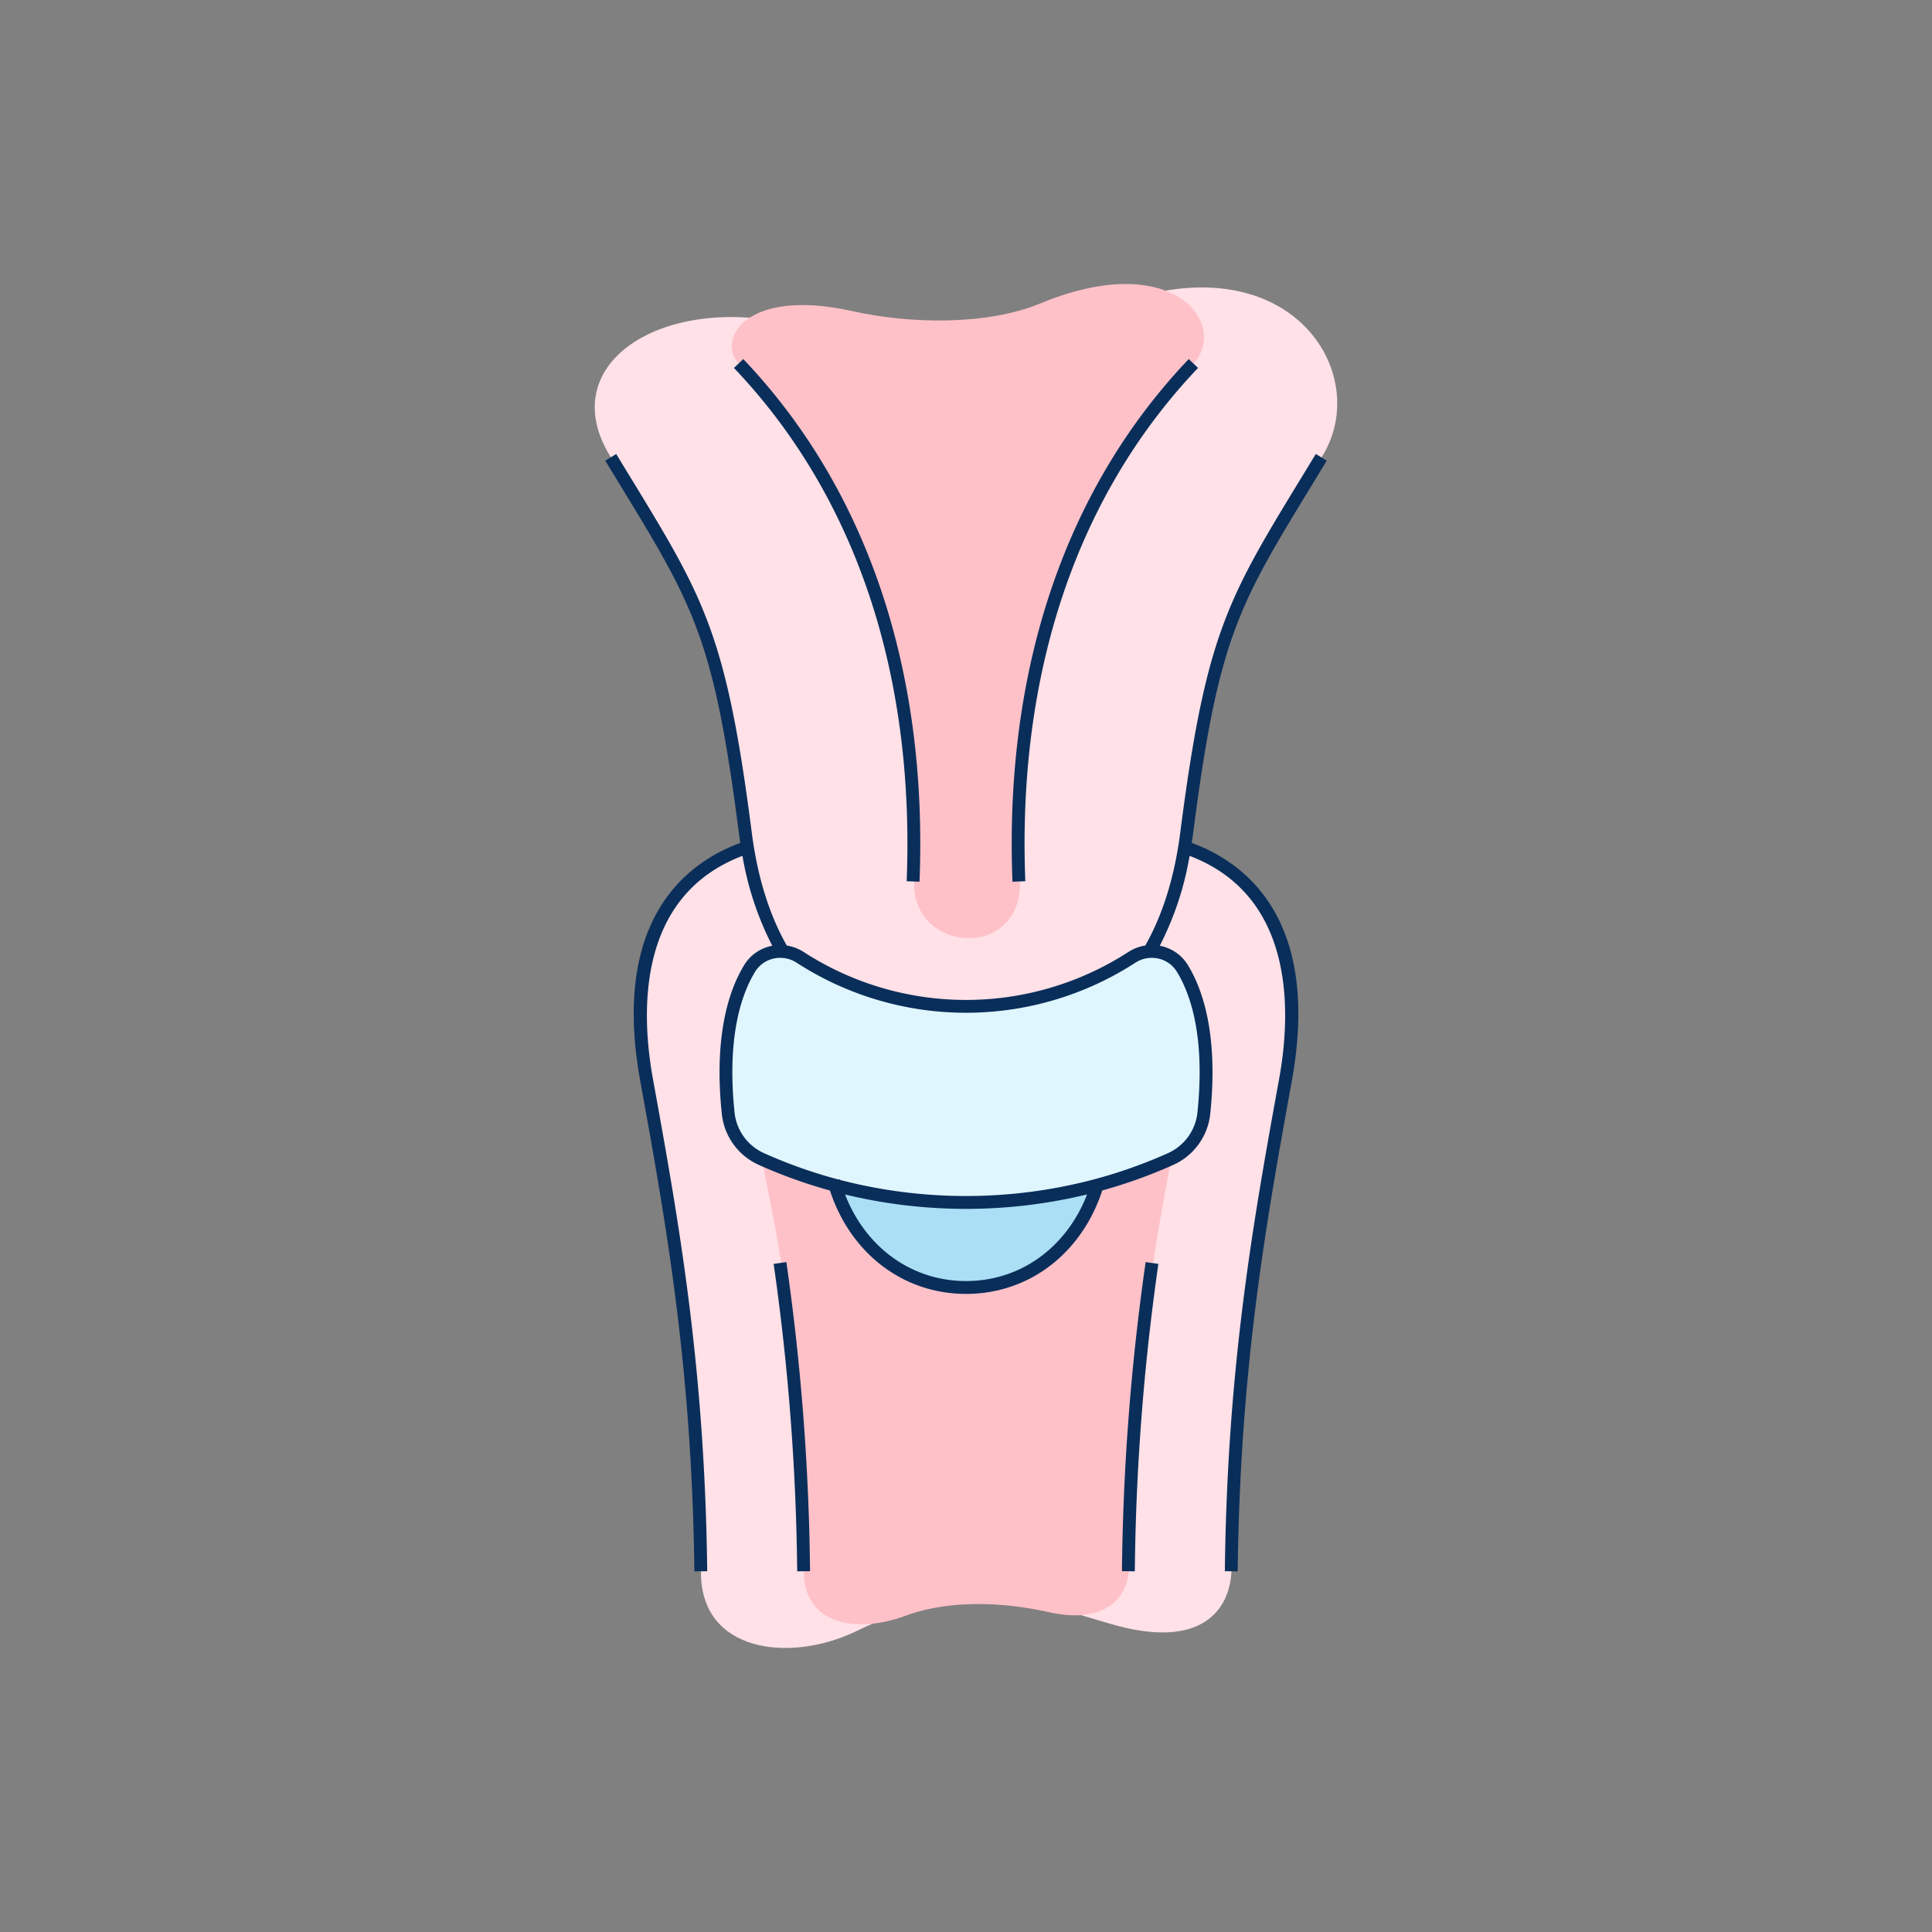 <?xml version="1.0" encoding="UTF-8"?> <svg xmlns="http://www.w3.org/2000/svg" width="370" height="370" viewBox="0 0 370 370"><rect x="0" y="0" width="370" height="370" fill="#808080" stroke="none"/><g id="Group_123" data-name="Group 123" transform="translate(-1279 -77)"><rect id="Rectangle_8" data-name="Rectangle 8" width="370" height="370" transform="translate(1279 77)" fill="none"></rect><g id="Group_118" data-name="Group 118" transform="translate(540.368 -779.827)"><g id="Group_50" data-name="Group 50" transform="translate(852.535 911.221)"><g id="Group_49" data-name="Group 49"><g id="Group_44" data-name="Group 44" transform="translate(8.92 107.802)"><g id="Group_43" data-name="Group 43"><path id="Path_124" data-name="Path 124" d="M976.419,1181.306c.443-37.955,5.327-65.314,10.554-94.139,5.2-28.708-7.327-40.614-19.44-44.605H884.054c-12.113,3.991-24.645,15.9-19.44,44.605,5.227,28.825,10.661,56.183,10.212,94.139-.185,15.541,17.078,17.623,29.853,11.4,20.108-9.8,31.1-6.562,48.324-1.424C971.111,1196.684,976.123,1188.22,976.419,1181.306Z" transform="translate(-863.403 -1042.562)" fill="#ffe1e7" fill-rule="evenodd"></path></g></g><g id="Group_46" data-name="Group 46" transform="translate(30.035 126.57)"><g id="Group_45" data-name="Group 45"><path id="Path_125" data-name="Path 125" d="M961.331,1185.4a470.419,470.419,0,0,1,4.694-59.068c1.607-10.624,3.561-20.112,4.843-26.847,3.93-20.627-.969-26.53-4.656-34.062H894.594c-6.063,9.767-7.331,21.272-2.548,45.97.415,2.143,1.618,7.568,2.735,14.94a437.8,437.8,0,0,1,4.353,59.068c0,10.3,10.229,11.935,19.476,8.5,7.087-2.636,16.824-3.06,27.5-.679C957.156,1195.683,961.125,1189.984,961.331,1185.4Z" transform="translate(-889.128 -1065.427)" fill="#ffc1c8" fill-rule="evenodd"></path></g></g><g id="Group_47" data-name="Group 47" transform="translate(0 0.652)"><path id="Path_126" data-name="Path 126" d="M965.585,1019.166c-3.6,22.708-18.014,38.736-41.419,38.736s-38.914-15.254-42.231-38.7c-5.411-38.259-7.834-45.206-26.3-74.624-11.569-18.432,11.114-32.145,36.867-24.934,18.8,5.264,33.089,6.2,57.721-3.66,35.033-14.03,51.819,12.422,41.488,28.594C972.018,975.4,971.782,980.1,965.585,1019.166Z" transform="translate(-852.535 -912.015)" fill="#ffe1e7" fill-rule="evenodd"></path></g><g id="Group_48" data-name="Group 48" transform="translate(26.232)"><path id="Path_127" data-name="Path 127" d="M939.705,1025.634c-1.132-47.47,13.184-76.649,33.246-99.168,6.755-7.583-3.848-22.072-29.334-11.537-10.362,4.283-25.1,3.923-36.045,1.477-20.292-4.536-26.062,5.4-21.718,10.06,19.386,20.794,35.305,53.243,33.587,99.168-.263,7.057,5.1,10.854,10.466,10.854S939.873,1032.695,939.705,1025.634Z" transform="translate(-884.496 -911.221)" fill="#ffc1c8" fill-rule="evenodd"></path></g></g><path id="Path_128" data-name="Path 128" d="M958.961,1120.586c-7.614,27.12-43.114,27.093-50.674-.079Z" transform="translate(-862.527 -948.729)" fill="#aadff5"></path><path id="Path_129" data-name="Path 129" d="M929.118,1077.467a57.93,57.93,0,0,0,31.738-9.368,6.92,6.92,0,0,1,9.719,2.138c2.877,4.719,5.6,13.166,4.088,27.713a10.851,10.851,0,0,1-6.37,8.763,95.63,95.63,0,0,1-39.175,8.311h0a95.627,95.627,0,0,1-39.174-8.311,10.85,10.85,0,0,1-6.371-8.763c-1.51-14.547,1.211-22.994,4.088-27.714a6.92,6.92,0,0,1,9.718-2.137A57.935,57.935,0,0,0,929.118,1077.467Z" transform="translate(-858.021 -939.131)" fill="#e0f6ff"></path><path id="Path_130" data-name="Path 130" d="M990.345,952.812c.9-1.471,1.834-3.008,2.815-4.625l-2.1-1.278q-1.47,2.423-2.814,4.621c-14.043,23.029-18.281,29.978-23.139,67.861-1.086,8.468-3.348,15.743-6.708,21.658a8.289,8.289,0,0,0-3.258,1.248,57.221,57.221,0,0,1-62.134,0,8.291,8.291,0,0,0-3.258-1.248c-3.36-5.914-5.623-13.188-6.709-21.658-4.857-37.883-9.1-44.833-23.14-67.862-.9-1.469-1.833-3-2.813-4.62l-2.1,1.278q1.471,2.424,2.815,4.623c14.194,23.276,18.009,29.531,22.8,66.893.073.572.167,1.123.25,1.684-10.1,3.708-24.81,14.479-19.165,45.61,4.869,26.859,9.9,54.632,10.362,93.9l2.462-.029c-.46-39.474-5.515-67.351-10.4-94.311-2.315-12.765-3.055-34.989,17.149-42.684a59.276,59.276,0,0,0,5.717,17.226c-.1.019-.2.03-.3.052a8.013,8.013,0,0,0-5.109,3.673c-2.814,4.616-5.837,13.3-4.261,28.481a12.1,12.1,0,0,0,7.092,9.759,96.243,96.243,0,0,0,13.613,4.9c3.962,12.067,14.031,19.787,26.044,19.8h.033c12.024,0,22.115-7.723,26.078-19.808a96.117,96.117,0,0,0,13.588-4.893,12.108,12.108,0,0,0,7.092-9.759c1.576-15.176-1.449-23.865-4.262-28.481a8.011,8.011,0,0,0-5.109-3.673c-.1-.023-.2-.034-.3-.052a59.316,59.316,0,0,0,5.718-17.226c20.2,7.695,19.462,29.919,17.149,42.684-4.888,26.957-9.941,54.833-10.4,94.311l2.462.029c.458-39.271,5.493-67.042,10.363-93.9,5.644-31.131-9.069-41.9-19.165-45.61.084-.561.177-1.112.25-1.684C972.336,982.342,976.151,976.087,990.345,952.812ZM924.083,1105.3h-.03c-10.4-.012-19.2-6.43-23.145-16.578a98.622,98.622,0,0,0,46.35-.007C943.31,1098.885,934.495,1105.3,924.083,1105.3Zm40.394-59.2c2.617,4.293,5.42,12.452,3.914,26.946a9.637,9.637,0,0,1-5.65,7.766,93.606,93.606,0,0,1-14.426,5.092l-.094-.026c0,.018-.012.035-.017.054a95.973,95.973,0,0,1-48.241.007c-.013-.046-.031-.09-.044-.137l-.237.066a93.635,93.635,0,0,1-14.283-5.055,9.638,9.638,0,0,1-5.649-7.766c-1.505-14.494,1.3-22.654,3.915-26.946a5.569,5.569,0,0,1,3.551-2.553,5.751,5.751,0,0,1,4.445.807,59.683,59.683,0,0,0,64.821,0,5.76,5.76,0,0,1,4.444-.807A5.571,5.571,0,0,1,964.477,1046.107Zm-51.768-17.372,2.46.1c1.607-40.592-10.065-75.205-33.755-100.1l-1.784,1.7C902.85,954.831,914.288,988.824,912.709,1028.735Zm22.723,0c-1.579-39.911,9.859-73.9,33.078-98.3l-1.784-1.7c-23.689,24.894-35.361,59.508-33.755,100.1Zm-48.2,73.287a445.493,445.493,0,0,1,4.511,58.876l2.462-.029a447.8,447.8,0,0,0-4.536-59.193Zm66.707,58.847,2.462.029a445.659,445.659,0,0,1,4.511-58.876l-2.437-.346A447.922,447.922,0,0,0,953.937,1160.869Z" transform="translate(-852.974 -914.36)" fill="#0a2e5a"></path></g></g></g></svg> 